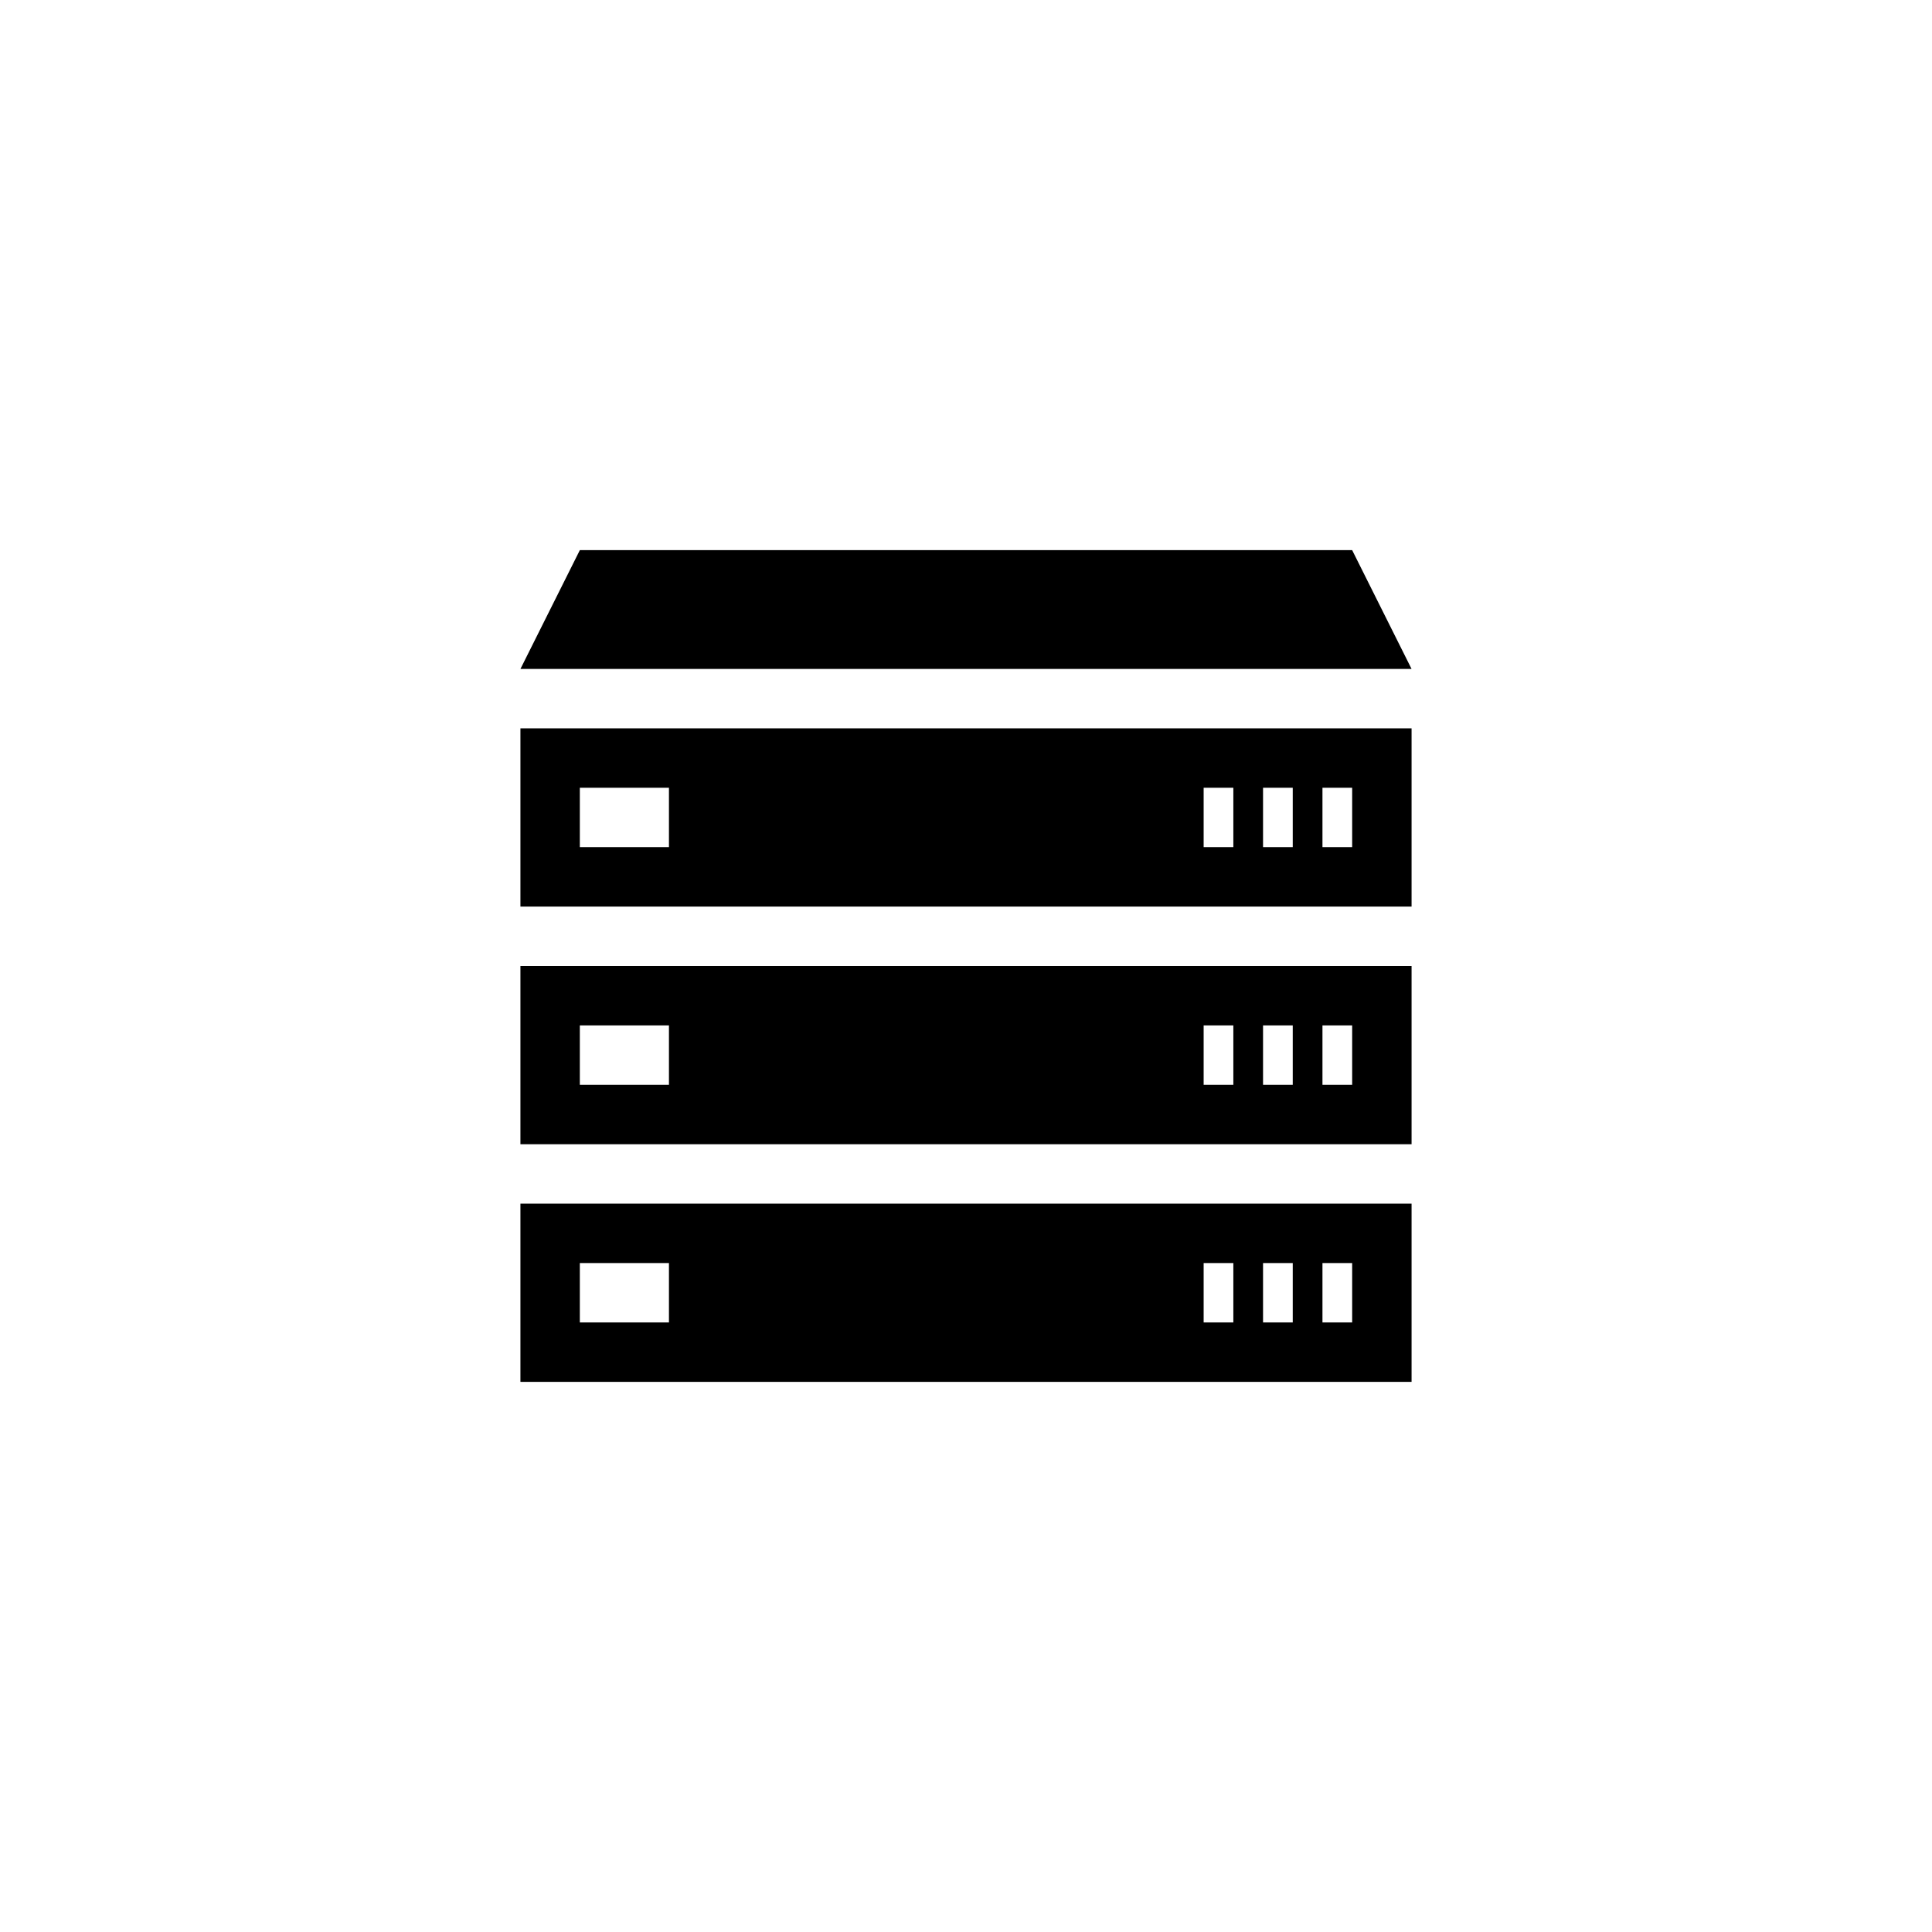 <?xml version="1.0" encoding="UTF-8"?>
<!-- Uploaded to: ICON Repo, www.iconrepo.com, Generator: ICON Repo Mixer Tools -->
<svg fill="#000000" width="800px" height="800px" version="1.1" viewBox="144 144 512 512" xmlns="http://www.w3.org/2000/svg">
 <g>
  <path d="m281.92 400v47.23h236.16v-47.23zm39.359 31.488h-23.617v-15.742h23.617zm149.57 0h-7.871v-15.742h7.871zm15.742 0h-7.871v-15.742h7.871zm15.746 0h-7.871v-15.742h7.871z"/>
  <path d="m281.92 337.02v47.23h236.16v-47.23zm39.359 31.488h-23.617v-15.742h23.617zm149.57 0h-7.871v-15.742h7.871zm15.742 0h-7.871v-15.742h7.871zm15.746 0h-7.871v-15.742h7.871z"/>
  <path d="m281.92 462.98v47.23h236.16v-47.23zm39.359 31.484h-23.617v-15.742h23.617zm149.57 0h-7.871v-15.742h7.871zm15.742 0h-7.871v-15.742h7.871zm15.746 0h-7.871v-15.742h7.871z"/>
  <path d="m518.08 321.28h-236.16l15.746-31.488h204.67z"/>
 </g>
</svg>